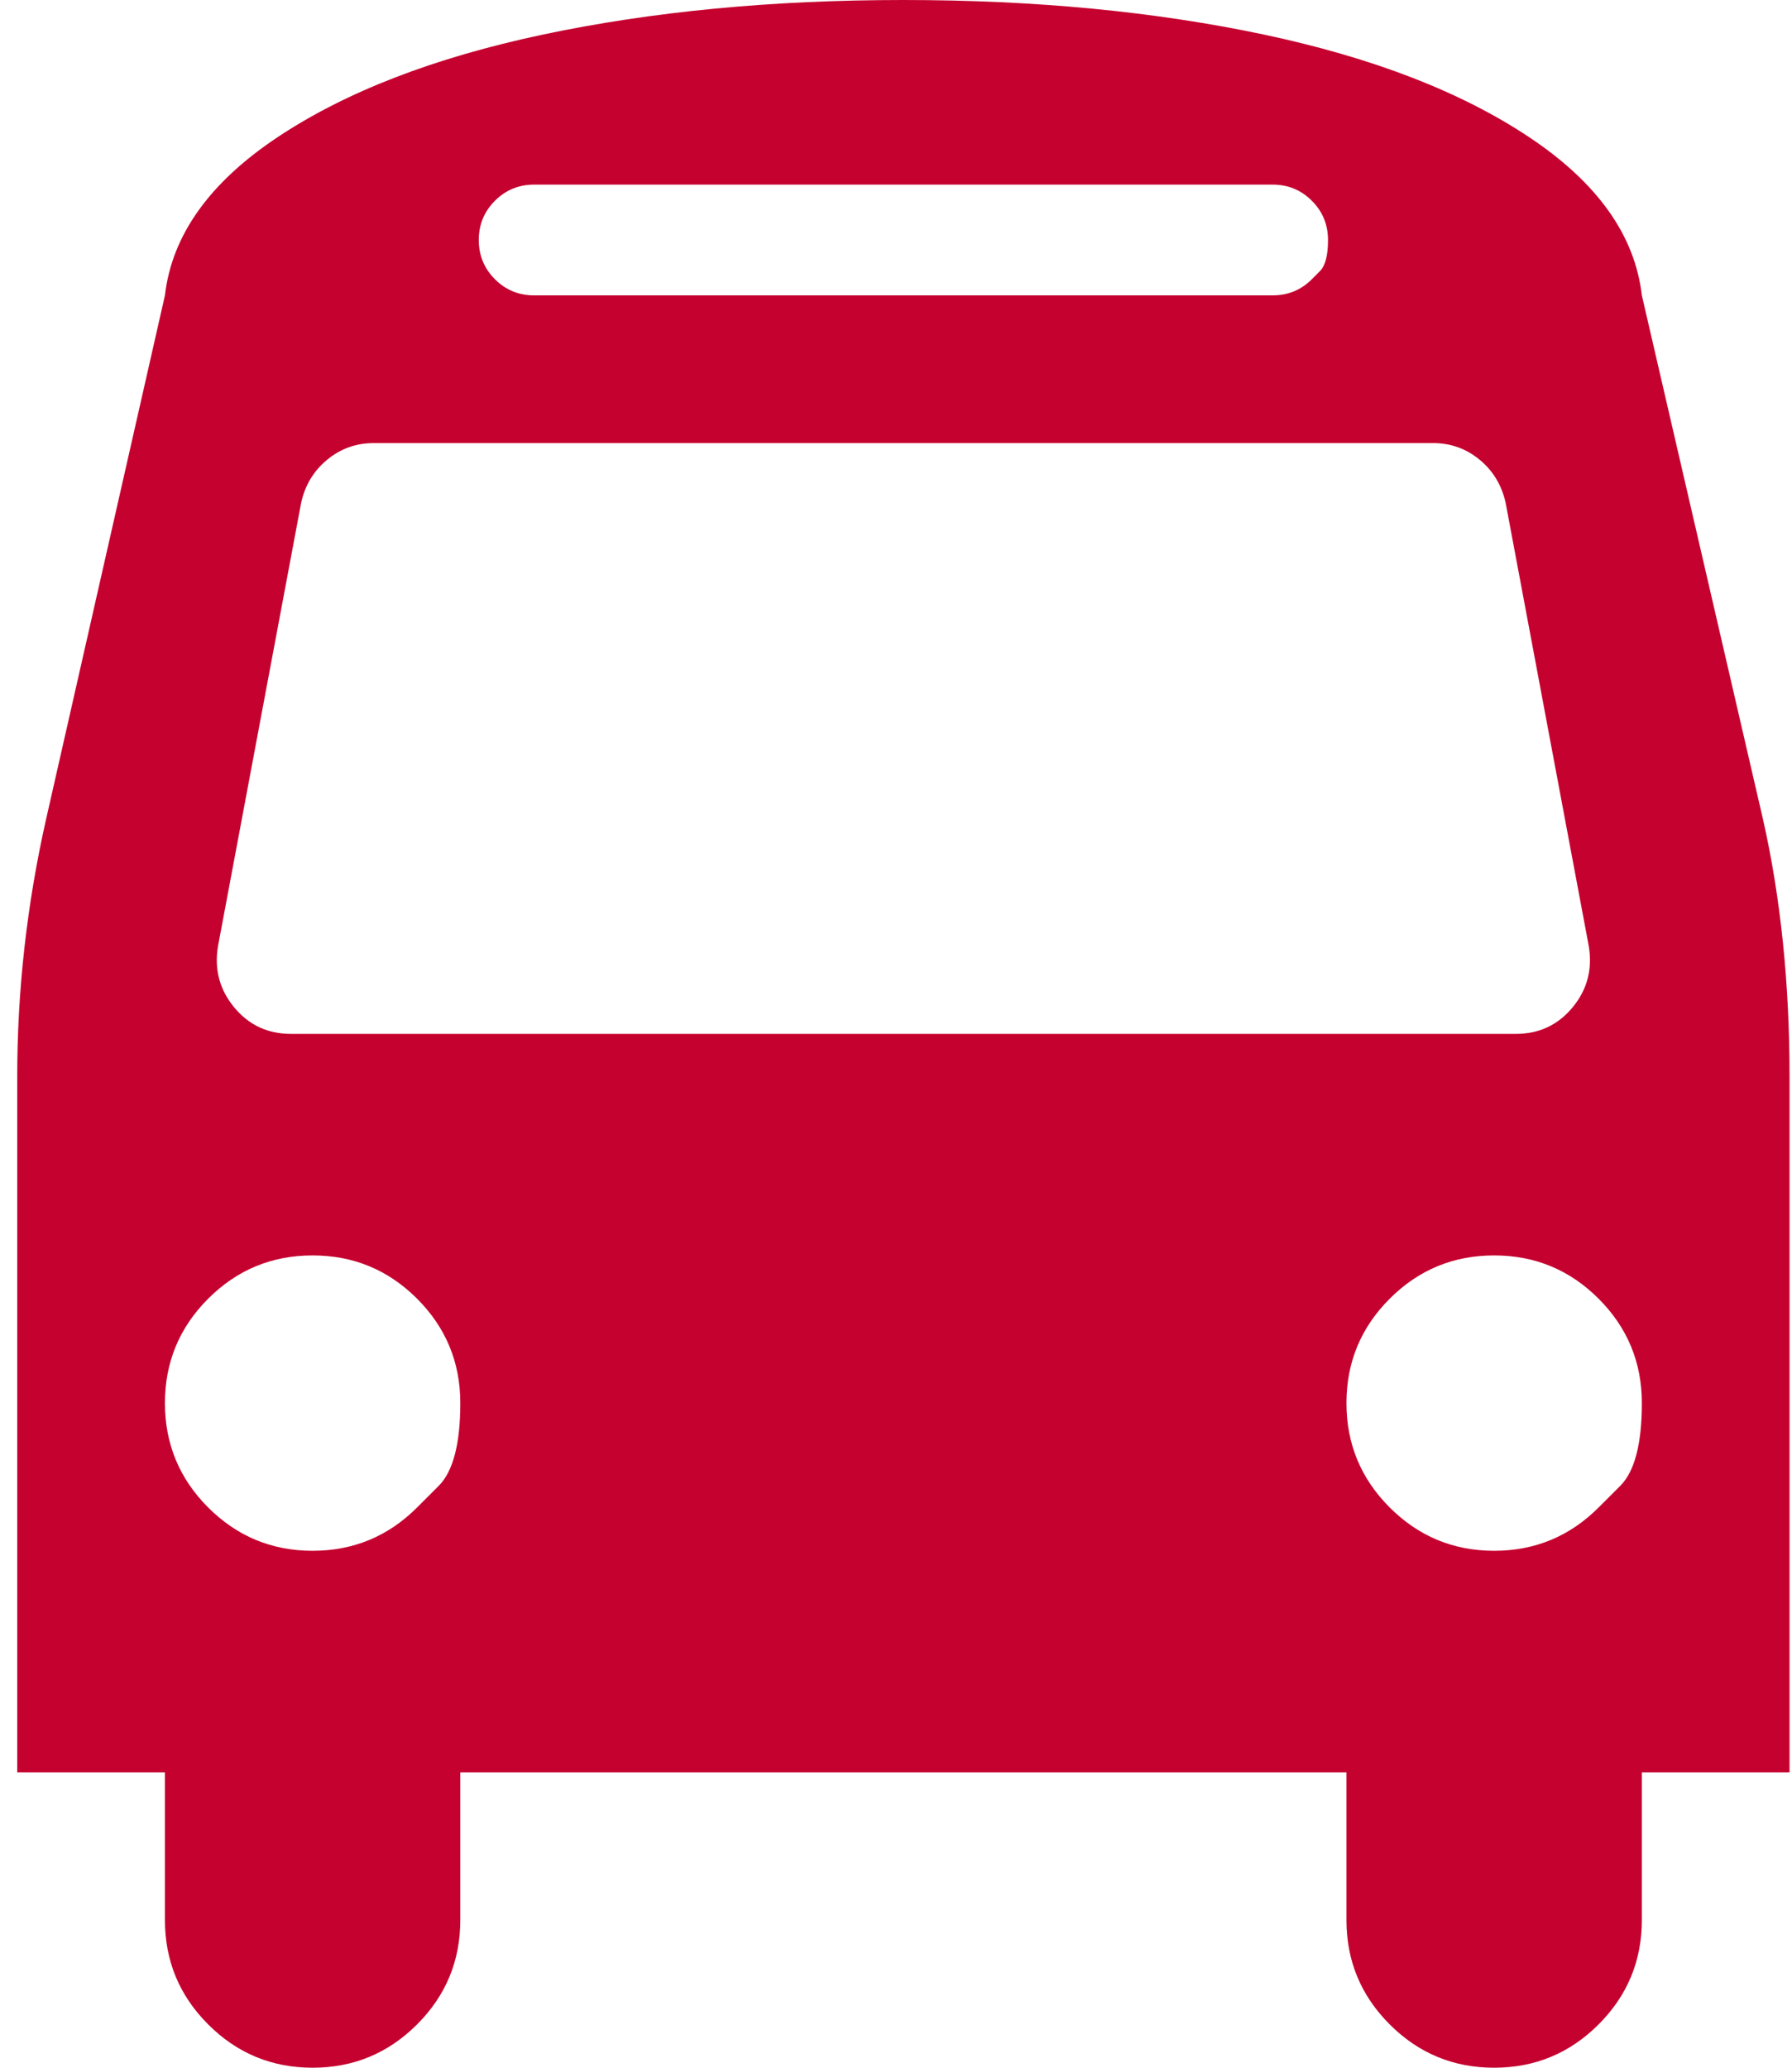 <svg width="52" height="60" viewBox="0 0 52 60" fill="none" xmlns="http://www.w3.org/2000/svg">
<path d="M12.102 43.744C12.102 43.744 12.311 43.535 12.729 43.117C13.148 42.698 13.357 41.897 13.357 40.714C13.357 39.531 12.939 38.521 12.102 37.684C11.264 36.847 10.255 36.429 9.071 36.429C7.888 36.429 6.878 36.847 6.041 37.684C5.204 38.521 4.786 39.531 4.786 40.714C4.786 41.897 5.204 42.907 6.041 43.744C6.878 44.581 7.888 45 9.071 45C10.255 45 11.264 44.581 12.102 43.744ZM46.387 43.744C46.387 43.744 46.596 43.535 47.015 43.117C47.434 42.698 47.643 41.897 47.643 40.714C47.643 39.531 47.224 38.521 46.387 37.684C45.55 36.847 44.54 36.429 43.357 36.429C42.174 36.429 41.164 36.847 40.327 37.684C39.49 38.521 39.071 39.531 39.071 40.714C39.071 41.897 39.49 42.907 40.327 43.744C41.164 44.581 42.174 45 43.357 45C44.54 45 45.55 44.581 46.387 43.744ZM46.103 27.455L43.692 14.598C43.58 14.085 43.329 13.666 42.939 13.343C42.548 13.019 42.096 12.857 41.583 12.857H10.846C10.333 12.857 9.881 13.019 9.49 13.343C9.099 13.666 8.848 14.085 8.737 14.598L6.326 27.455C6.214 28.125 6.371 28.716 6.795 29.23C7.219 29.743 7.766 30 8.435 30H43.993C44.663 30 45.21 29.743 45.634 29.23C46.058 28.716 46.214 28.125 46.103 27.455ZM38.067 8.103C38.067 8.103 38.145 8.025 38.301 7.868C38.458 7.712 38.536 7.411 38.536 6.964C38.536 6.518 38.38 6.138 38.067 5.826C37.755 5.513 37.375 5.357 36.929 5.357H15.5C15.054 5.357 14.674 5.513 14.362 5.826C14.049 6.138 13.893 6.518 13.893 6.964C13.893 7.411 14.049 7.79 14.362 8.103C14.674 8.415 15.054 8.571 15.5 8.571H36.929C37.375 8.571 37.755 8.415 38.067 8.103ZM51.929 31.239V51.429H47.643V55.714C47.643 56.897 47.224 57.907 46.387 58.744C45.55 59.581 44.54 60 43.357 60C42.174 60 41.164 59.581 40.327 58.744C39.49 57.907 39.071 56.897 39.071 55.714V51.429H13.357V55.714C13.357 56.897 12.939 57.907 12.102 58.744C11.264 59.581 10.255 60 9.071 60C7.888 60 6.878 59.581 6.041 58.744C5.204 57.907 4.786 56.897 4.786 55.714V51.429H0.5V31.239C0.5 28.739 0.779 26.25 1.337 23.772L4.786 8.571C4.987 6.83 6.075 5.301 8.05 3.984C10.026 2.667 12.593 1.674 15.751 1.004C18.91 0.335 22.397 0 26.214 0C30.031 0 33.519 0.335 36.678 1.004C39.836 1.674 42.403 2.667 44.378 3.984C46.354 5.301 47.442 6.83 47.643 8.571L51.158 23.772C51.672 26.049 51.929 28.538 51.929 31.239Z" fill="#C5012F"/>
</svg>
